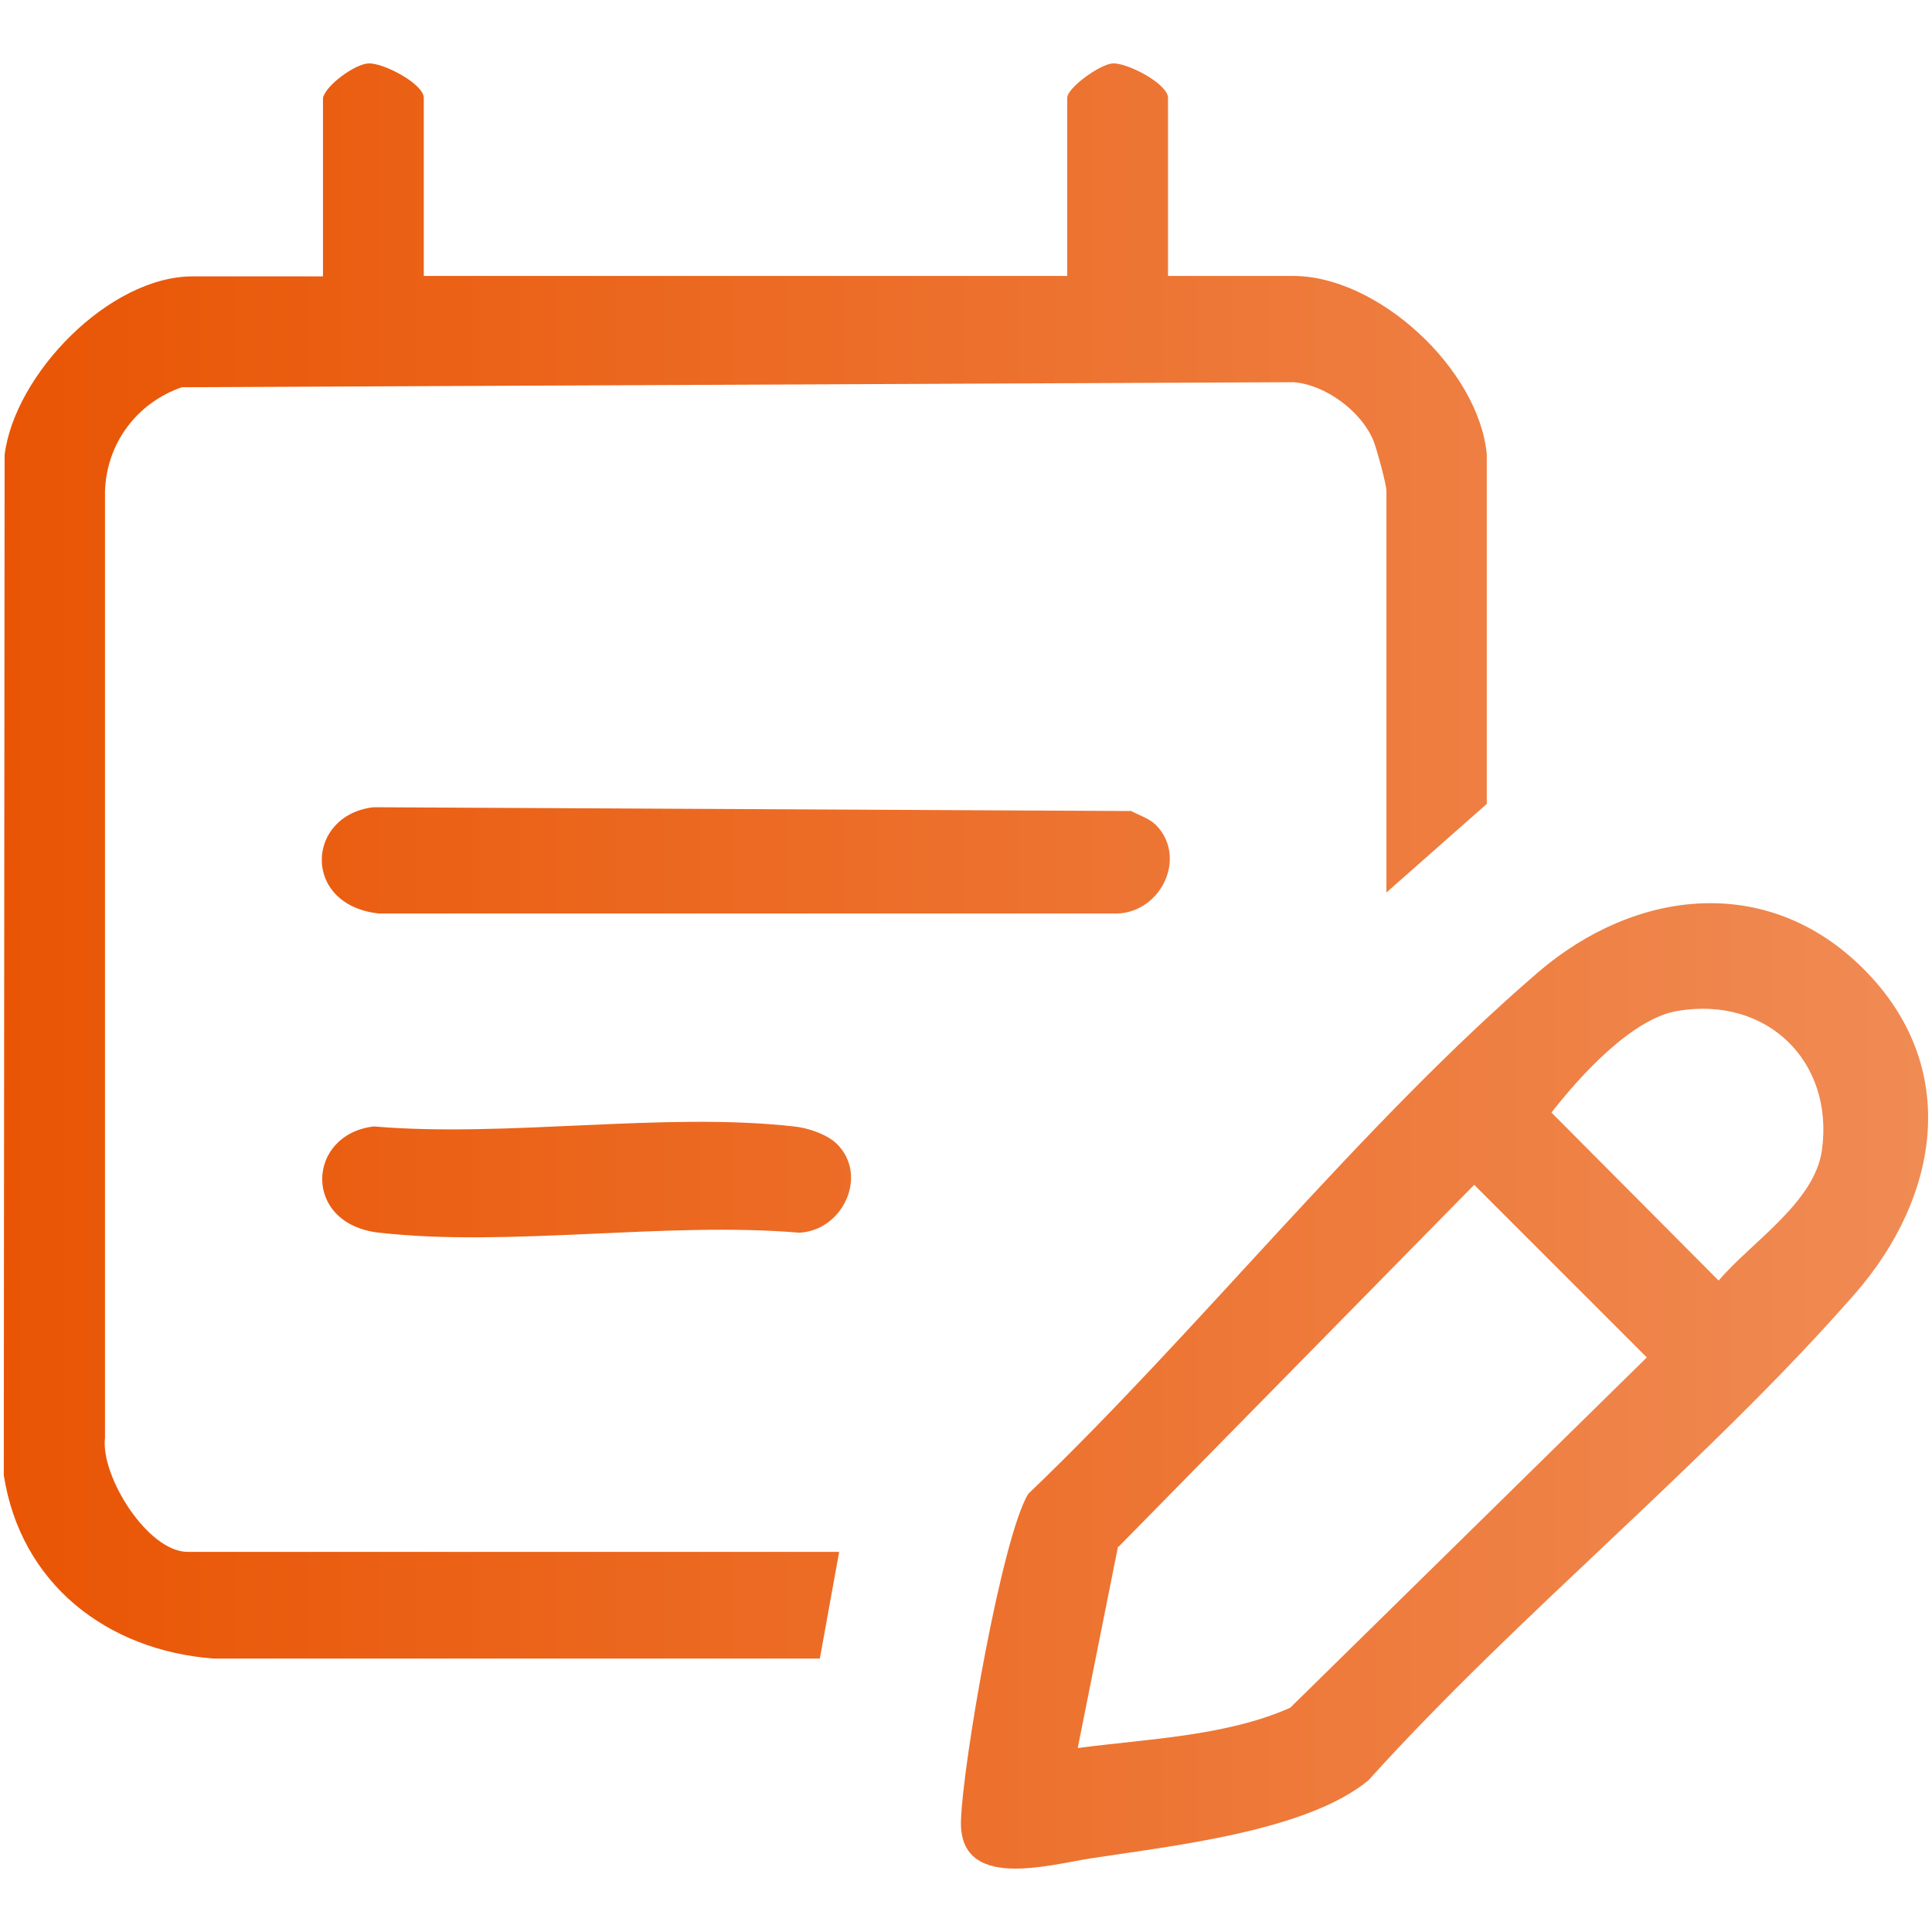 <?xml version="1.0" encoding="UTF-8"?>
<svg id="_レイヤー_1" data-name="レイヤー 1" xmlns="http://www.w3.org/2000/svg" xmlns:xlink="http://www.w3.org/1999/xlink" viewBox="0 0 46 46">
  <defs>
    <style>
      .cls-1 {
        fill: transparent;
      }

      .cls-2 {
        fill: url(#_名称未設定グラデーション_45);
      }
    </style>
    <linearGradient id="_名称未設定グラデーション_45" data-name="名称未設定グラデーション 45" x1=".09" y1="23" x2="45.91" y2="23" gradientUnits="userSpaceOnUse">
      <stop offset="0" stop-color="#e95504"/>
      <stop offset="1" stop-color="#f08b54"/>
    </linearGradient>
  </defs>
  <rect class="cls-1" width="46" height="46"/>
  <path class="cls-2" d="M7.69,2.33c.07-.3.75-.8,1.08-.82.36-.02,1.32.49,1.32.82v4.24h15.32V2.33c0-.24.78-.8,1.08-.82.36-.02,1.32.49,1.32.82v4.24h2.98c2.02,0,4.42,2.22,4.61,4.25v8.32s-2.39,2.11-2.39,2.11v-9.56c0-.16-.23-1-.31-1.2-.29-.7-1.14-1.33-1.9-1.39l-26.47.12c-1.07.37-1.79,1.33-1.83,2.47v22.54c-.11.92,1.02,2.72,1.97,2.72h15.51l-.46,2.54H5.09c-2.54-.19-4.6-1.78-5-4.37l.02-24.29c.24-1.92,2.49-4.25,4.48-4.25h3.1V2.33ZM36.62,23.15c-4.24,3.65-8.07,8.53-12.14,12.42-.63,1.05-1.56,6.43-1.6,7.78-.05,1.67,2.05,1.06,3.07.9,1.94-.3,5.15-.64,6.63-1.86,3.59-3.98,8.07-7.57,11.58-11.58,2.02-2.31,2.54-5.41.21-7.74-2.28-2.28-5.43-1.91-7.75.08ZM43.38,27.38c-.17,1.25-1.69,2.2-2.46,3.11l-3.98-4c.66-.85,1.91-2.24,3-2.42,2.12-.36,3.73,1.19,3.44,3.31ZM26.63,36.83l8.47-8.62,4.11,4.11-8.49,8.34c-1.53.68-3.4.74-5.06.96l.96-4.8ZM26.91,19.31l-18.02-.09c-1.61.19-1.71,2.33.13,2.53h17.6c1.04-.05,1.65-1.35.9-2.11-.15-.15-.42-.24-.61-.34ZM18.9,26.82c-3.1-.35-6.83.27-10,0-1.61.19-1.71,2.33.13,2.53,3.1.35,6.83-.27,10,0,1.04-.05,1.65-1.36.9-2.11-.23-.23-.7-.39-1.03-.42Z"/>
</svg>